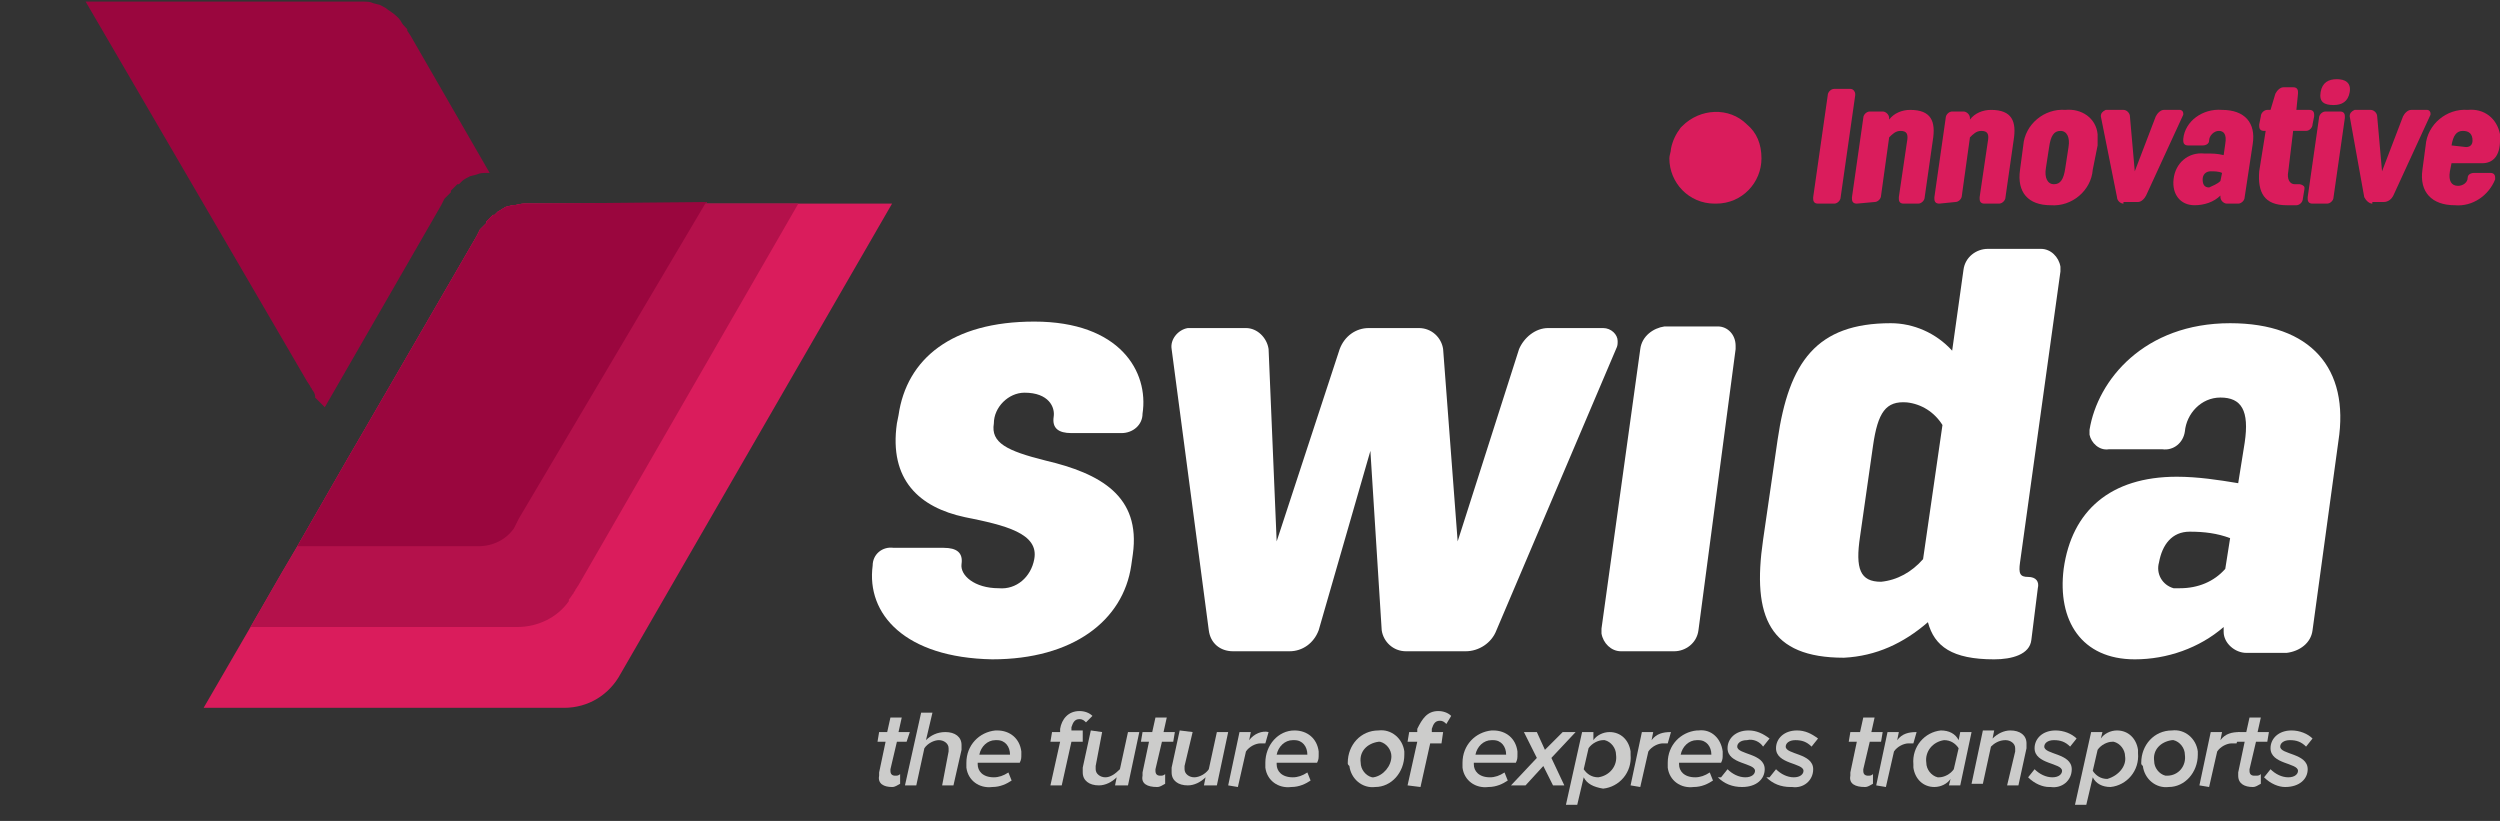 <?xml version="1.0" encoding="utf-8"?>
<!-- Generator: Adobe Illustrator 22.0.1, SVG Export Plug-In . SVG Version: 6.00 Build 0)  -->
<svg version="1.1" id="Layer_1" xmlns="http://www.w3.org/2000/svg" xmlns:xlink="http://www.w3.org/1999/xlink" x="0px" y="0px"
	 viewBox="0 0 154.7 50.8" style="enable-background:new 0 0 154.7 50.8;" xml:space="preserve">
<rect x="0" y="0" width="154.7" height="50.8" fill="#333333" stroke="none"/>
<style type="text/css">
	.st0{fill:#FFFFFF;}
	.st1{fill:#DA1C5C;}
	.st2{fill:#CCCCCB;}
	.st3{fill:#B4114B;}
	.st4{fill:#9A063E;}
</style>
<title>logo SWIDA white</title>
<path class="st0" d="M61.8,36.4c1.1,0.1,2-0.7,2.2-1.8c0.3-1.6-1.8-2.1-4.3-2.6c-2.8-0.6-4.7-2.3-4.2-5.8l0.1-0.5
	c0.5-3.5,3.3-5.8,8.4-5.8c5.3,0,7.1,3.1,6.7,5.7c0,0.7-0.6,1.2-1.3,1.2h-3.1c-0.8,0-1.2-0.3-1.1-1c0.1-0.6-0.3-1.5-1.8-1.5
	c-1,0-1.9,0.9-1.9,1.9c-0.2,1.2,0.8,1.7,3.2,2.3c3.4,0.8,5.9,2.2,5.4,5.8l-0.1,0.7c-0.5,3.4-3.6,5.8-8.6,5.8C56,40.7,53.6,38,54,35
	c0-0.7,0.6-1.2,1.3-1.1c0,0,0,0,0,0h3.1c0.8,0,1.2,0.3,1.1,1S60.3,36.4,61.8,36.4"/>
<path class="st0" d="M76.3,40.3c-0.8,0-1.4-0.5-1.5-1.3l-2.3-17.4c-0.1-0.6,0.4-1.2,1-1.3c0,0,0.1,0,0.1,0h3.5
	c0.7,0,1.3,0.6,1.4,1.3L79,33.5l3.9-11.9c0.3-0.8,1-1.3,1.8-1.3h3.1c0.8,0,1.4,0.6,1.5,1.3l0.9,11.9l3.8-11.9c0.3-0.7,1-1.3,1.8-1.3
	h3.4c0.5,0,0.9,0.4,0.9,0.8c0,0.2,0,0.3-0.1,0.5l-7.4,17.4c-0.3,0.8-1.1,1.3-1.9,1.3H87c-0.8,0-1.4-0.6-1.5-1.3l-0.7-11.1L81.6,39
	c-0.3,0.8-1,1.3-1.8,1.3H76.3z"/>
<path class="st0" d="M100.3,40.3c-0.6,0-1.1-0.5-1.2-1.1c0-0.1,0-0.2,0-0.3l2.4-17.3c0.1-0.8,0.8-1.3,1.5-1.4h3.3
	c0.6,0,1.1,0.5,1.1,1.2c0,0.1,0,0.1,0,0.2L105.1,39c-0.1,0.8-0.8,1.3-1.5,1.3H100.3z"/>
<path class="st0" d="M114.1,40.7c-4.6,0-5.7-2.5-5-7.3l0.9-6.2c0.7-4.8,2.4-7.2,7-7.2c1.4,0,2.8,0.6,3.8,1.7l0.7-5
	c0.1-0.8,0.8-1.3,1.5-1.3h3.3c0.6,0,1.1,0.5,1.2,1.1c0,0.1,0,0.2,0,0.3l-2.5,18c-0.1,0.7,0,0.9,0.5,0.9s0.7,0.3,0.6,0.7l-0.4,3.2
	c-0.1,0.9-1.2,1.2-2.3,1.2c-2.6,0-3.7-0.8-4.1-2.3C117.8,39.8,116.1,40.6,114.1,40.7 M115.9,27.6l-0.8,5.6c-0.3,2,0,2.8,1.3,2.8
	c1-0.1,1.9-0.6,2.6-1.4l1.2-8.3c-0.5-0.8-1.3-1.3-2.2-1.4C116.7,24.8,116.2,25.5,115.9,27.6"/>
<path class="st0" d="M138,20c5,0,7.4,2.8,6.7,7.3L143.1,39c-0.1,0.8-0.8,1.3-1.6,1.4H139c-0.7,0-1.4-0.6-1.4-1.3v-0.3
	c-1.5,1.3-3.5,2-5.5,2c-3.3,0-4.8-2.4-4.4-5.6c0.5-3.6,2.9-5.7,7-5.7c1.3,0,2.6,0.2,3.8,0.4l0.4-2.5c0.3-2-0.2-2.8-1.5-2.8
	c-1.2,0-2.1,1-2.2,2.1c-0.1,0.7-0.7,1.2-1.4,1.1c0,0,0,0,0,0h-3.3c-0.6,0.1-1.1-0.4-1.2-0.9c0-0.1,0-0.2,0-0.3
	C129.8,23.5,132.7,20,138,20 M137.7,35.2l0.3-1.9c-0.8-0.3-1.6-0.4-2.5-0.4c-1.1,0-1.7,0.8-1.9,1.9c-0.2,0.7,0.2,1.4,0.9,1.6
	c0.1,0,0.2,0,0.4,0C136,36.4,137,36,137.7,35.2"/>
<path class="st1" d="M109,9.8L109,9.8c0-0.9-0.3-1.6-0.9-2.1c-1.1-1.1-2.9-1-4,0.1c0,0-0.1,0.1-0.1,0.1c-0.3,0.4-0.5,0.8-0.6,1.3
	c0,0.2-0.1,0.4-0.1,0.6c0,1.5,1.2,2.8,2.8,2.8h0.1C107.8,12.6,109,11.3,109,9.8"/>
<path class="st1" d="M112.5,12.6c-0.2,0-0.3-0.1-0.3-0.3c0,0,0-0.1,0-0.1l0.9-6.3c0-0.2,0.2-0.4,0.4-0.4h1c0.2,0,0.3,0.2,0.3,0.3
	c0,0,0,0,0,0.1l-0.9,6.3c0,0.2-0.2,0.4-0.4,0.4H112.5z"/>
<path class="st1" d="M114.9,12.6c-0.2,0-0.3-0.1-0.3-0.3c0,0,0-0.1,0-0.1l0.7-4.9c0-0.2,0.2-0.4,0.4-0.4h0.8c0.2,0,0.4,0.2,0.4,0.4
	c0,0,0,0,0,0v0.1c0.3-0.4,0.8-0.6,1.3-0.6c1.3,0,1.6,0.7,1.4,1.9l-0.5,3.5c0,0.2-0.2,0.4-0.4,0.4h-0.9c-0.2,0-0.3-0.1-0.3-0.3
	c0,0,0-0.1,0-0.1l0.5-3.4c0.1-0.5,0-0.7-0.4-0.7c-0.3,0-0.5,0.2-0.7,0.4l-0.5,3.6c0,0.2-0.2,0.4-0.4,0.4L114.9,12.6z"/>
<path class="st1" d="M120,12.6c-0.2,0-0.3-0.1-0.3-0.3c0,0,0,0,0-0.1l0.7-4.9c0-0.2,0.2-0.4,0.4-0.4h0.7c0.2,0,0.4,0.2,0.4,0.4
	c0,0,0,0,0,0v0.1c0.3-0.4,0.8-0.6,1.3-0.6c1.3,0,1.6,0.7,1.4,1.9l-0.5,3.5c0,0.2-0.2,0.4-0.4,0.4h-0.9c-0.2,0-0.3-0.1-0.3-0.3
	c0,0,0,0,0-0.1l0.5-3.4c0.1-0.5,0-0.7-0.4-0.7c-0.3,0-0.5,0.2-0.7,0.4l-0.5,3.6c0,0.2-0.2,0.4-0.4,0.4L120,12.6z"/>
<path class="st1" d="M125,10.5l0.2-1.5c0.1-1.3,1.3-2.3,2.6-2.2c1-0.1,1.9,0.5,2,1.5c0,0.2,0,0.5,0,0.7l-0.3,1.5
	c-0.1,1.3-1.3,2.3-2.6,2.2C125.5,12.7,124.8,11.9,125,10.5 M126.8,9.1l-0.2,1.3c-0.1,0.6,0.1,1,0.5,1s0.6-0.3,0.7-1l0.2-1.3
	c0.1-0.6-0.1-1-0.5-1S126.9,8.4,126.8,9.1"/>
<path class="st1" d="M131.4,12.6c-0.2,0-0.4-0.2-0.4-0.4l-1-5c0-0.2,0.1-0.3,0.3-0.4c0,0,0,0,0.1,0h1c0.2,0,0.4,0.2,0.4,0.4l0.3,3.4
	l1.3-3.4c0.1-0.2,0.3-0.4,0.5-0.4h1c0.1,0,0.2,0.1,0.2,0.2c0,0,0,0.1,0,0.1l-2.3,5c-0.1,0.2-0.3,0.4-0.5,0.4H131.4z"/>
<path class="st1" d="M137.5,6.8c1.4,0,2.1,0.8,1.9,2.1l-0.5,3.3c0,0.2-0.2,0.4-0.4,0.4h-0.7c-0.2,0-0.4-0.2-0.4-0.4v-0.1
	c-0.4,0.4-1,0.6-1.6,0.6c-0.9,0-1.4-0.7-1.3-1.6c0.1-1,0.9-1.7,1.9-1.6c0,0,0,0,0.1,0c0.4,0,0.7,0,1.1,0.1l0.1-0.7
	c0.1-0.6-0.1-0.8-0.4-0.8c-0.3,0-0.6,0.3-0.6,0.6c0,0.2-0.2,0.3-0.4,0.3c0,0,0,0,0,0h-0.9c-0.2,0-0.3-0.1-0.3-0.3c0,0,0-0.1,0-0.1
	C135.2,7.5,136.3,6.7,137.5,6.8 M137.4,11.2l0.1-0.5c-0.2-0.1-0.5-0.1-0.7-0.1c-0.3,0-0.5,0.2-0.5,0.5s0.1,0.5,0.4,0.5
	C136.9,11.5,137.2,11.4,137.4,11.2"/>
<path class="st1" d="M139.8,10.6l0.4-2.5h-0.1c-0.2,0-0.3-0.1-0.3-0.3c0,0,0,0,0-0.1l0.1-0.5c0-0.2,0.2-0.4,0.4-0.4h0.2l0.3-1
	c0.1-0.2,0.3-0.4,0.5-0.4h0.6c0.2,0,0.3,0.1,0.3,0.3c0,0,0,0,0,0.1l-0.1,1h0.8c0.2,0,0.3,0.1,0.3,0.3c0,0,0,0.1,0,0.1l-0.1,0.5
	c0,0.2-0.2,0.4-0.4,0.4h-0.8l-0.3,2.5c-0.1,0.5,0.1,0.8,0.4,0.8h0.3c0.1,0,0.3,0.1,0.3,0.2c0,0,0,0.1,0,0.1l-0.1,0.6
	c0,0.2-0.2,0.4-0.4,0.4h-0.6C140.1,12.7,139.7,11.9,139.8,10.6"/>
<path class="st1" d="M143.1,12.6c-0.2,0-0.3-0.1-0.3-0.3c0,0,0-0.1,0-0.1l0.7-4.9c0-0.2,0.2-0.4,0.4-0.4h0.9c0.2,0,0.3,0.1,0.3,0.3
	c0,0,0,0,0,0.1l-0.7,4.9c0,0.2-0.2,0.4-0.4,0.4H143.1z M144.4,6.5c-0.6,0-0.9-0.2-0.8-0.8s0.5-0.8,1-0.8s0.9,0.2,0.8,0.8
	S144.9,6.5,144.4,6.5"/>
<path class="st1" d="M146.8,12.6c-0.2,0-0.4-0.2-0.5-0.4l-0.9-5c0-0.2,0.1-0.3,0.3-0.4c0,0,0,0,0,0h1c0.2,0,0.4,0.2,0.4,0.4l0.3,3.4
	l1.3-3.4c0.1-0.2,0.3-0.4,0.5-0.4h1c0.1,0,0.2,0.1,0.2,0.2c0,0,0,0.1,0,0.1l-2.3,5c-0.1,0.2-0.3,0.4-0.6,0.4H146.8z"/>
<path class="st1" d="M151.9,12.7c-1.4,0-2.2-0.8-2-2.2l0.2-1.5c0.1-1.3,1.3-2.3,2.6-2.2c1-0.1,1.8,0.5,2,1.5c0,0.1,0,0.2,0,0.4
	c0,0.9-0.4,1.4-1.1,1.4h-1.9l-0.1,0.5c-0.1,0.6,0.1,0.9,0.5,0.9c0.3,0,0.6-0.2,0.6-0.5c0-0.2,0.2-0.3,0.4-0.3c0,0,0,0,0,0h1
	c0.2,0,0.3,0.1,0.3,0.3c0,0,0,0.1,0,0.1C154,12.1,153,12.8,151.9,12.7 M151.7,9L151.7,9l0.9,0.1c0.3,0,0.4-0.2,0.4-0.4
	c0-0.4-0.2-0.6-0.6-0.6S151.8,8.4,151.7,9"/>
<path class="st2" d="M54.4,48c0-0.1,0-0.1,0-0.2l0.4-1.9h-0.5l0.1-0.6h0.5l0.2-0.9h0.7l-0.2,0.9h0.7l-0.2,0.6h-0.6l-0.4,1.7
	c0,0,0,0.1,0,0.1c0,0.2,0.1,0.3,0.3,0.3c0.1,0,0.2,0,0.3-0.1v0.6c-0.2,0.1-0.3,0.2-0.5,0.2C54.7,48.7,54.3,48.5,54.4,48"/>
<path class="st2" d="M58.3,48.6l0.4-2.1c0-0.1,0-0.1,0-0.2c0-0.3-0.3-0.5-0.6-0.5c-0.3,0-0.7,0.2-0.9,0.5l-0.5,2.3H56l1-4.5h0.7
	l-0.4,1.7c0.3-0.3,0.7-0.5,1.2-0.5c0.6,0,1,0.3,1,0.8c0,0.1,0,0.2,0,0.3L59,48.6H58.3z"/>
<path class="st2" d="M59.8,47.2c0-1.1,0.8-1.9,1.8-2c0,0,0,0,0.1,0c0.8,0,1.4,0.5,1.5,1.3c0,0.1,0,0.1,0,0.2c0,0.2,0,0.3-0.1,0.5
	h-2.6v0.1c0,0.4,0.3,0.8,1,0.8c0.3,0,0.6-0.1,0.9-0.3l0.2,0.5c-0.3,0.2-0.7,0.4-1.2,0.4c-0.8,0.1-1.5-0.4-1.6-1.2
	C59.8,47.3,59.8,47.3,59.8,47.2 M62.5,46.7C62.5,46.7,62.5,46.6,62.5,46.7c0-0.5-0.3-0.9-0.8-0.9c0,0-0.1,0-0.1,0
	c-0.5,0-0.9,0.4-1,0.9L62.5,46.7z"/>
<path class="st2" d="M65,48.6l0.6-2.7H65l0.1-0.6h0.5v-0.2c0.1-0.6,0.5-1.1,1.2-1.1c0.3,0,0.6,0.1,0.8,0.3l-0.4,0.4
	c-0.1-0.1-0.2-0.2-0.4-0.2c-0.3,0-0.4,0.2-0.5,0.5v0.2h0.7L67,45.9h-0.7l-0.6,2.7H65z"/>
<path class="st2" d="M68.2,45.3l-0.4,2.1c0,0.1,0,0.1,0,0.2c0,0.3,0.3,0.5,0.6,0.5c0.3,0,0.6-0.2,0.9-0.5l0.5-2.3h0.7l-0.7,3.3h-0.8
	l0.1-0.5c-0.3,0.3-0.7,0.5-1.1,0.5c-0.6,0-1-0.3-1-0.8c0-0.1,0-0.2,0-0.3l0.5-2.3L68.2,45.3z"/>
<path class="st2" d="M70.7,48c0,0,0-0.1,0-0.2l0.4-1.9h-0.5l0.1-0.6h0.6l0.2-0.9h0.7l-0.2,0.9h0.7l-0.1,0.6h-0.7l-0.4,1.7
	c0,0,0,0.1,0,0.1c0,0.2,0.1,0.3,0.3,0.3c0.1,0,0.2,0,0.3-0.1v0.6c-0.2,0.1-0.3,0.2-0.5,0.2C71,48.7,70.6,48.5,70.7,48"/>
<path class="st2" d="M73.8,45.3l-0.5,2.1c0,0.1,0,0.1,0,0.2c0,0.3,0.3,0.5,0.6,0.5c0.3,0,0.7-0.2,0.9-0.5l0.5-2.3H76l-0.7,3.3h-0.8
	l0.1-0.5c-0.3,0.3-0.7,0.5-1.1,0.5c-0.6,0-1-0.3-1-0.8c0-0.1,0-0.2,0-0.3l0.5-2.3L73.8,45.3z"/>
<path class="st2" d="M76,48.6l0.7-3.3h0.7l-0.1,0.5c0.3-0.4,0.8-0.6,1.2-0.5l-0.2,0.7c-0.1,0-0.2,0-0.3,0c-0.3,0-0.7,0.2-0.9,0.5
	l-0.5,2.2L76,48.6z"/>
<path class="st2" d="M78.3,47.2c0-1.1,0.8-2,1.8-2c0,0,0,0,0,0c0.8,0,1.4,0.5,1.5,1.3c0,0.1,0,0.1,0,0.2c0,0.2,0,0.3-0.1,0.5H79v0.1
	c0,0.4,0.3,0.8,1,0.8c0.3,0,0.6-0.1,0.9-0.3l0.2,0.5c-0.3,0.2-0.7,0.4-1.2,0.4c-0.8,0.1-1.5-0.4-1.6-1.2
	C78.3,47.3,78.3,47.3,78.3,47.2 M80.9,46.7C80.9,46.6,80.9,46.6,80.9,46.7c0-0.5-0.3-0.9-0.8-0.9c0,0-0.1,0-0.1,0
	c-0.5,0-0.9,0.4-1,0.9L80.9,46.7z"/>
<path class="st2" d="M83.4,47.2c0-1.1,0.8-2,1.9-2c0,0,0,0,0,0c0.8-0.1,1.5,0.5,1.6,1.3c0,0.1,0,0.1,0,0.2c0,1.1-0.8,2-1.8,2
	c0,0,0,0,0,0c-0.8,0.1-1.5-0.5-1.6-1.3C83.4,47.3,83.4,47.3,83.4,47.2 M86.1,46.8c0-0.4-0.3-0.8-0.7-0.9c0,0-0.1,0-0.1,0
	c-0.7,0.1-1.2,0.6-1.1,1.3c0,0.4,0.3,0.8,0.7,0.9c0,0,0.1,0,0.1,0C85.6,48,86.1,47.4,86.1,46.8"/>
<path class="st2" d="M87.1,48.6l0.6-2.7h-0.6l0.1-0.6h0.5v-0.2C88,44.5,88.3,44,89,44c0.3,0,0.6,0.1,0.8,0.3l-0.3,0.5
	c-0.1-0.1-0.2-0.2-0.4-0.2c-0.3,0-0.4,0.2-0.5,0.5v0.2h0.7L89.2,46h-0.7l-0.6,2.7L87.1,48.6z"/>
<path class="st2" d="M90.5,47.2c0-1.1,0.8-1.9,1.8-2c0,0,0,0,0.1,0c0.8,0,1.4,0.5,1.5,1.3c0,0.1,0,0.1,0,0.2c0,0.2,0,0.3-0.1,0.5
	h-2.6c0,0,0,0.1,0,0.1c0,0.4,0.3,0.8,1,0.8c0.3,0,0.6-0.1,0.9-0.3l0.2,0.5c-0.3,0.2-0.7,0.4-1.2,0.4c-0.8,0.1-1.5-0.4-1.6-1.2
	C90.5,47.3,90.5,47.3,90.5,47.2 M93.2,46.7L93.2,46.7c0-0.5-0.3-0.9-0.8-0.9c0,0-0.1,0-0.1,0c-0.5,0-0.9,0.4-1,0.9L93.2,46.7z"/>
<polygon class="st2" points="96.1,48.6 95.5,47.4 94.4,48.6 93.5,48.6 95.1,46.9 94.3,45.3 95.1,45.3 95.6,46.4 96.7,45.3 
	97.5,45.3 96,46.9 96.8,48.6 "/>
<path class="st2" d="M98,48.1l-0.4,1.7h-0.7l1-4.5h0.7v0.5c0.2-0.3,0.6-0.5,1-0.5c0.7,0,1.2,0.5,1.3,1.2c0,0.1,0,0.1,0,0.2
	c0.1,1.1-0.7,2-1.7,2.1C98.6,48.7,98.2,48.5,98,48.1 M100,46.7c0-0.4-0.3-0.8-0.7-0.9c0,0-0.1,0-0.1,0c-0.3,0-0.7,0.2-0.9,0.5
	l-0.3,1.3c0.2,0.3,0.5,0.5,0.9,0.5C99.6,48,100.1,47.4,100,46.7"/>
<path class="st2" d="M100.9,48.6l0.7-3.3h0.7l-0.1,0.5c0.3-0.4,0.7-0.5,1.2-0.5l-0.2,0.7c-0.1,0-0.2,0-0.3,0c-0.3,0-0.7,0.2-0.9,0.5
	l-0.5,2.2L100.9,48.6z"/>
<path class="st2" d="M103.2,47.2c0-1.1,0.8-1.9,1.8-2c0,0,0,0,0.1,0c0.8-0.1,1.4,0.5,1.5,1.3c0,0.1,0,0.2,0,0.2c0,0.2,0,0.3-0.1,0.5
	h-2.6c0,0,0,0.1,0,0.1c0,0.4,0.3,0.8,1,0.8c0.3,0,0.6-0.1,0.9-0.3l0.2,0.5c-0.3,0.2-0.7,0.4-1.2,0.4c-0.8,0.1-1.5-0.4-1.6-1.2
	C103.2,47.4,103.2,47.3,103.2,47.2 M105.9,46.7C105.9,46.7,105.9,46.6,105.9,46.7c0-0.5-0.3-0.9-0.8-0.9c0,0-0.1,0-0.1,0
	c-0.5,0-0.9,0.4-1,0.9L105.9,46.7z"/>
<path class="st2" d="M106.5,48.1l0.4-0.5c0.3,0.3,0.7,0.5,1.1,0.5c0.4,0,0.6-0.2,0.6-0.4c0-0.5-1.7-0.4-1.7-1.4
	c0-0.6,0.5-1.1,1.3-1.1c0.5,0,0.9,0.2,1.3,0.5l-0.4,0.5c-0.2-0.3-0.6-0.5-1-0.4c-0.4,0-0.6,0.2-0.6,0.4c0,0.5,1.7,0.4,1.7,1.4
	c0,0.6-0.5,1.1-1.4,1.1c-0.6,0-1.1-0.2-1.5-0.6"/>
<path class="st2" d="M109.5,48.1l0.4-0.5c0.3,0.3,0.7,0.5,1.1,0.5c0.4,0,0.6-0.2,0.6-0.4c0-0.5-1.7-0.4-1.7-1.4
	c0-0.6,0.5-1.1,1.3-1.1c0.5,0,0.9,0.2,1.3,0.5l-0.4,0.5c-0.3-0.3-0.6-0.4-1-0.4c-0.4,0-0.6,0.2-0.6,0.4c0,0.5,1.7,0.4,1.7,1.4
	c0,0.7-0.6,1.2-1.3,1.1c0,0-0.1,0-0.1,0c-0.6,0-1.1-0.2-1.5-0.6"/>
<path class="st2" d="M114.5,48c0,0,0-0.1,0-0.2l0.4-1.9h-0.5l0.1-0.6h0.6l0.2-0.9h0.7l-0.2,0.9h0.7l-0.1,0.6h-0.7l-0.4,1.7
	c0,0,0,0.1,0,0.1c0,0.2,0.1,0.3,0.3,0.3c0.1,0,0.2,0,0.3-0.1v0.6c-0.2,0.1-0.3,0.2-0.5,0.2C114.8,48.7,114.4,48.5,114.5,48"/>
<path class="st2" d="M116.1,48.6l0.7-3.3h0.7l-0.1,0.5c0.3-0.4,0.7-0.5,1.2-0.5l-0.2,0.7c-0.1,0-0.2,0-0.3,0c-0.3,0-0.7,0.2-0.9,0.5
	l-0.5,2.2L116.1,48.6z"/>
<path class="st2" d="M121.2,45.8l0.1-0.5h0.7l-0.7,3.3h-0.7l0.1-0.4c-0.2,0.3-0.6,0.5-1,0.5c-0.7,0-1.2-0.5-1.3-1.2
	c0-0.1,0-0.1,0-0.2c-0.1-1.1,0.7-2,1.7-2.1c0,0,0,0,0,0C120.6,45.2,121,45.4,121.2,45.8 M119.2,47.2c0,0.4,0.3,0.8,0.7,0.9
	c0,0,0.1,0,0.1,0c0.3,0,0.7-0.2,0.9-0.5l0.3-1.3c-0.2-0.3-0.5-0.5-0.9-0.5C119.6,45.9,119.1,46.5,119.2,47.2"/>
<path class="st2" d="M124.2,48.6l0.5-2.1c0-0.1,0-0.1,0-0.2c0-0.3-0.3-0.5-0.6-0.5c-0.4,0-0.7,0.2-0.9,0.4l-0.5,2.3H122l0.7-3.3h0.7
	l-0.1,0.5c0.3-0.3,0.7-0.5,1.1-0.5c0.6,0,1,0.3,1,0.8c0,0.1,0,0.2,0,0.3l-0.5,2.3H124.2z"/>
<path class="st2" d="M125.5,48.1l0.4-0.5c0.3,0.3,0.7,0.5,1.1,0.5c0.4,0,0.6-0.2,0.6-0.4c0-0.5-1.7-0.4-1.7-1.4
	c0-0.6,0.5-1.1,1.3-1.1c0.5,0,1,0.2,1.3,0.5l-0.4,0.5c-0.3-0.3-0.6-0.4-1-0.4c-0.4,0-0.6,0.2-0.6,0.4c0,0.5,1.7,0.4,1.7,1.4
	c0,0.7-0.6,1.2-1.3,1.1c0,0-0.1,0-0.1,0C126.4,48.7,125.9,48.5,125.5,48.1"/>
<path class="st2" d="M129.5,48.1l-0.4,1.7h-0.7l1-4.5h0.7l-0.1,0.4c0.2-0.3,0.6-0.5,1-0.5c0.7,0,1.2,0.5,1.3,1.2c0,0.1,0,0.1,0,0.2
	c0.1,1.1-0.7,2-1.7,2.1C130.1,48.7,129.7,48.5,129.5,48.1 M131.5,46.8c0-0.4-0.3-0.8-0.7-0.9c0,0-0.1,0-0.1,0
	c-0.3,0-0.7,0.2-0.9,0.5l-0.3,1.3c0.2,0.3,0.5,0.5,0.9,0.5C131.1,48,131.6,47.4,131.5,46.8"/>
<path class="st2" d="M132.5,47.2c0-1.1,0.8-2,1.9-2c0,0,0,0,0,0c0.8-0.1,1.5,0.5,1.6,1.3c0,0.1,0,0.1,0,0.2c0,1.1-0.8,2-1.8,2
	c0,0,0,0,0,0c-0.8,0.1-1.5-0.5-1.6-1.3C132.5,47.3,132.5,47.3,132.5,47.2 M135.2,46.7c0-0.4-0.3-0.8-0.7-0.9c0,0-0.1,0-0.1,0
	c-0.7,0.1-1.2,0.6-1.1,1.3c0,0.4,0.3,0.8,0.7,0.9c0,0,0.1,0,0.1,0C134.8,48,135.3,47.4,135.2,46.7"/>
<path class="st2" d="M136.1,48.6l0.7-3.3h0.7l-0.1,0.5c0.3-0.4,0.7-0.5,1.2-0.5l-0.2,0.7c-0.1,0-0.2,0-0.3,0c-0.3,0-0.7,0.2-0.9,0.5
	l-0.5,2.2L136.1,48.6z"/>
<path class="st2" d="M138.5,48c0-0.1,0-0.1,0-0.2l0.4-1.9h-0.5l0.1-0.6h0.5l0.2-0.9h0.7l-0.2,0.9h0.7l-0.1,0.6h-0.7l-0.4,1.7
	c0,0,0,0.1,0,0.1c0,0.2,0.1,0.3,0.3,0.3c0,0,0,0,0.1,0c0.1,0,0.2,0,0.3-0.1v0.6c-0.2,0.1-0.3,0.2-0.5,0.2
	C138.9,48.7,138.5,48.5,138.5,48"/>
<path class="st2" d="M140.1,48.1l0.4-0.5c0.3,0.3,0.7,0.5,1.1,0.5c0.4,0,0.6-0.2,0.6-0.4c0-0.5-1.7-0.4-1.7-1.4
	c0-0.6,0.5-1.1,1.3-1.1c0.5,0,1,0.2,1.3,0.5l-0.4,0.5c-0.3-0.3-0.6-0.4-1-0.4c-0.4,0-0.6,0.2-0.6,0.4c0,0.5,1.7,0.4,1.7,1.4
	c0,0.6-0.5,1.1-1.4,1.1C141,48.7,140.5,48.5,140.1,48.1"/>
<path class="st1" d="M49.4,12.6L49.4,12.6L49.4,12.6H32.9c-0.2,0-0.4,0-0.5,0c-0.2,0-0.4,0.1-0.7,0.1l-0.4,0.1l0,0
	c-0.2,0.1-0.3,0.2-0.5,0.3l-0.2,0.2l0,0h-0.1l-0.1,0.1c-0.1,0.1-0.2,0.2-0.3,0.3l0,0l0,0v0.1c-0.1,0.1-0.2,0.2-0.3,0.3l-0.1,0.1
	l-0.2,0.4l-7.3,12.6l-0.7,1.2l-3.1,5.4l-1,1.7l-1.9,3.3l0,0l-2.9,5h22.3c1.5,0,2.8-0.8,3.5-2.1l16.8-29.1H49.4z"/>
<path class="st3" d="M32.9,12.6c-0.2,0-0.4,0-0.5,0c-0.2,0-0.4,0.1-0.7,0.1l-0.4,0.1l0,0c-0.2,0.1-0.3,0.2-0.5,0.3l-0.2,0.2l0,0
	h-0.1l-0.1,0.1c-0.1,0.1-0.2,0.2-0.3,0.3l0,0l0,0v0.1c-0.1,0.1-0.2,0.2-0.3,0.3l-0.1,0.1l-0.2,0.4l-7.3,12.6l-0.7,1.2l-3.1,5.4
	l-1,1.7l-1.9,3.3H32c1.3,0,2.5-0.6,3.2-1.6v-0.1c0.1-0.1,0.2-0.3,0.3-0.4c0-0.1,0.1-0.1,0.1-0.2l0.2-0.3l13.6-23.6H32.9z"/>
<path class="st4" d="M32,32.2l-0.4,0.5C31.8,32.6,31.9,32.4,32,32.2"/>
<path class="st4" d="M29.4,33.9L29.4,33.9"/>
<path class="st4" d="M32.9,12.6c-0.2,0-0.4,0-0.5,0c-0.2,0-0.4,0.1-0.7,0.1l-0.4,0.1l0,0c-0.2,0.1-0.3,0.2-0.5,0.3l-0.2,0.2l0,0
	h-0.1l-0.1,0.1c-0.1,0.1-0.2,0.2-0.3,0.3l0,0l0,0v0.1c-0.1,0.1-0.2,0.2-0.3,0.3l-0.1,0.1l-0.2,0.4l-7.3,12.6l-0.7,1.2l-3.1,5.4h11.2
	c0.9,0,1.7-0.4,2.2-1.1l0.3-0.6l11.6-19.6L32.9,12.6z"/>
<path class="st4" d="M30.3,10.7l-4.9-8.5l-0.2-0.3V1.8l-0.1-0.1c-0.1-0.1-0.2-0.2-0.3-0.4C24.6,1,24.3,0.8,24,0.6
	c-0.1-0.1-0.3-0.2-0.5-0.3l0,0l-0.4-0.1c-0.2-0.1-0.4-0.1-0.7-0.1c-0.2,0-0.4,0-0.5,0H5.3L19,23.6l0.2,0.3c0,0.1,0.1,0.1,0.1,0.2
	c0.1,0.1,0.2,0.3,0.2,0.4v0.1c0.2,0.2,0.4,0.4,0.6,0.6l7.2-12.5l0.2-0.4l0.1-0.1c0.1-0.1,0.2-0.2,0.3-0.3v-0.1l0,0l0,0
	c0.1-0.1,0.2-0.2,0.3-0.3l0.1-0.1h0.1l0,0l0,0l0.2-0.2c0.1-0.1,0.3-0.2,0.5-0.3l0,0l0.4-0.1c0.2-0.1,0.4-0.1,0.7-0.1"/>
</svg>
